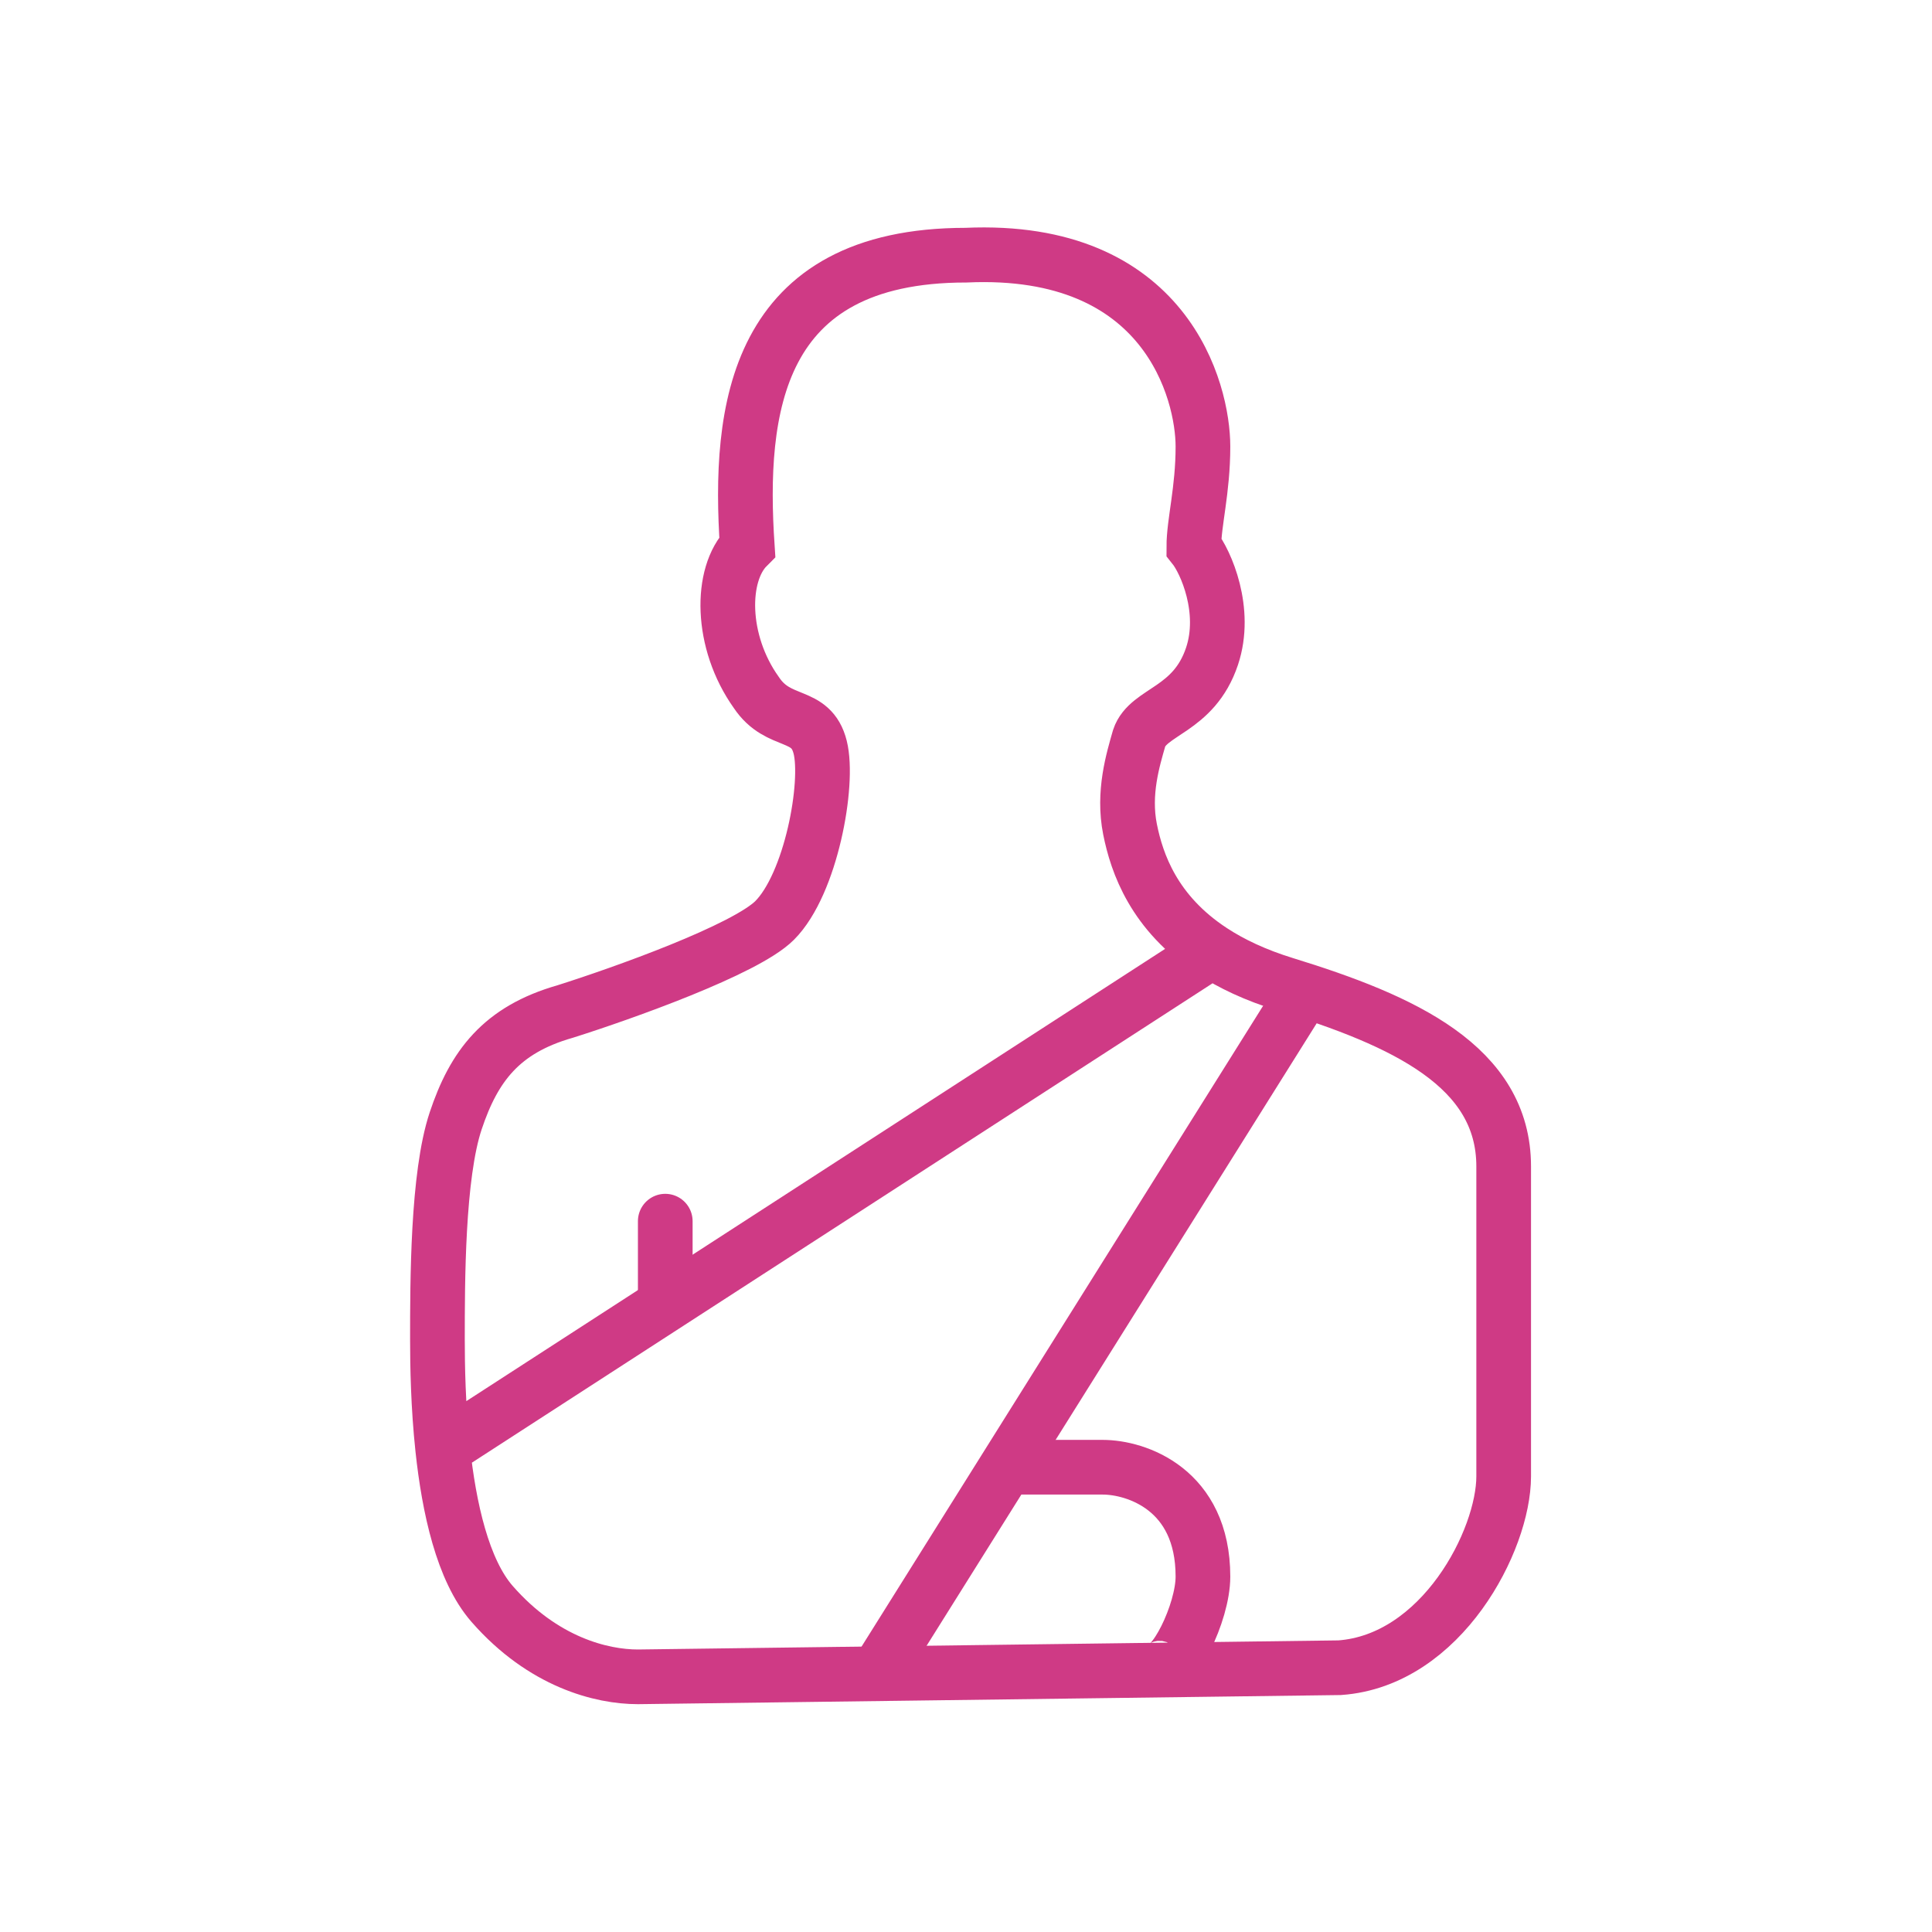 <svg width="106" height="106" viewBox="0 0 106 106" fill="none" xmlns="http://www.w3.org/2000/svg">
<path d="M24.289 79.5C24.634 82.716 25.384 86.154 27 88C29.8 91.2 33 92 35 92L73.5 91.5C79.1 91.1 82.5 84.5 82.5 81C82.5 76.833 82.5 68.4 82.5 64C82.5 58.5 77 56 70.5 54C68.875 53.5 67.562 52.875 66.5 52.18M24.289 79.5C24.036 77.143 24 74.905 24 73.5C24 70.333 24 64.5 25 61.5C26 58.5 27.5 56.5 31 55.5C34.167 54.5 40.9 52.1 42.5 50.5C44.5 48.5 45.5 43 45 41C44.5 39 42.724 39.836 41.5 38C39.5 35.2 39.5 31.5 41 30C40.5 22.5 41.4 14 53 14C64 13.5 66 21.5 66 24.5C66 26.9 65.5 28.667 65.5 30C66.167 30.833 67.333 33.5 66.5 36C65.5 39 63 39 62.5 40.5C62.167 41.667 61.6 43.5 62 45.5C62.375 47.375 63.312 50.094 66.5 52.18M24.289 79.5L66.5 52.18" stroke="#CF3A85" stroke-width="3"/>
<path d="M36.5 67V71.5" stroke="#CF3A85" stroke-width="3" stroke-linecap="round"/>
<path d="M48 92L71.5 54.5" stroke="#CF3A85" stroke-width="3"/>
<path d="M55.5 80.5H60.5C62.333 80.5 66 81.7 66 86.5C66 88.5 64.333 91.833 63.5 91.5" stroke="#CF3A85" stroke-width="3"/>
</svg>